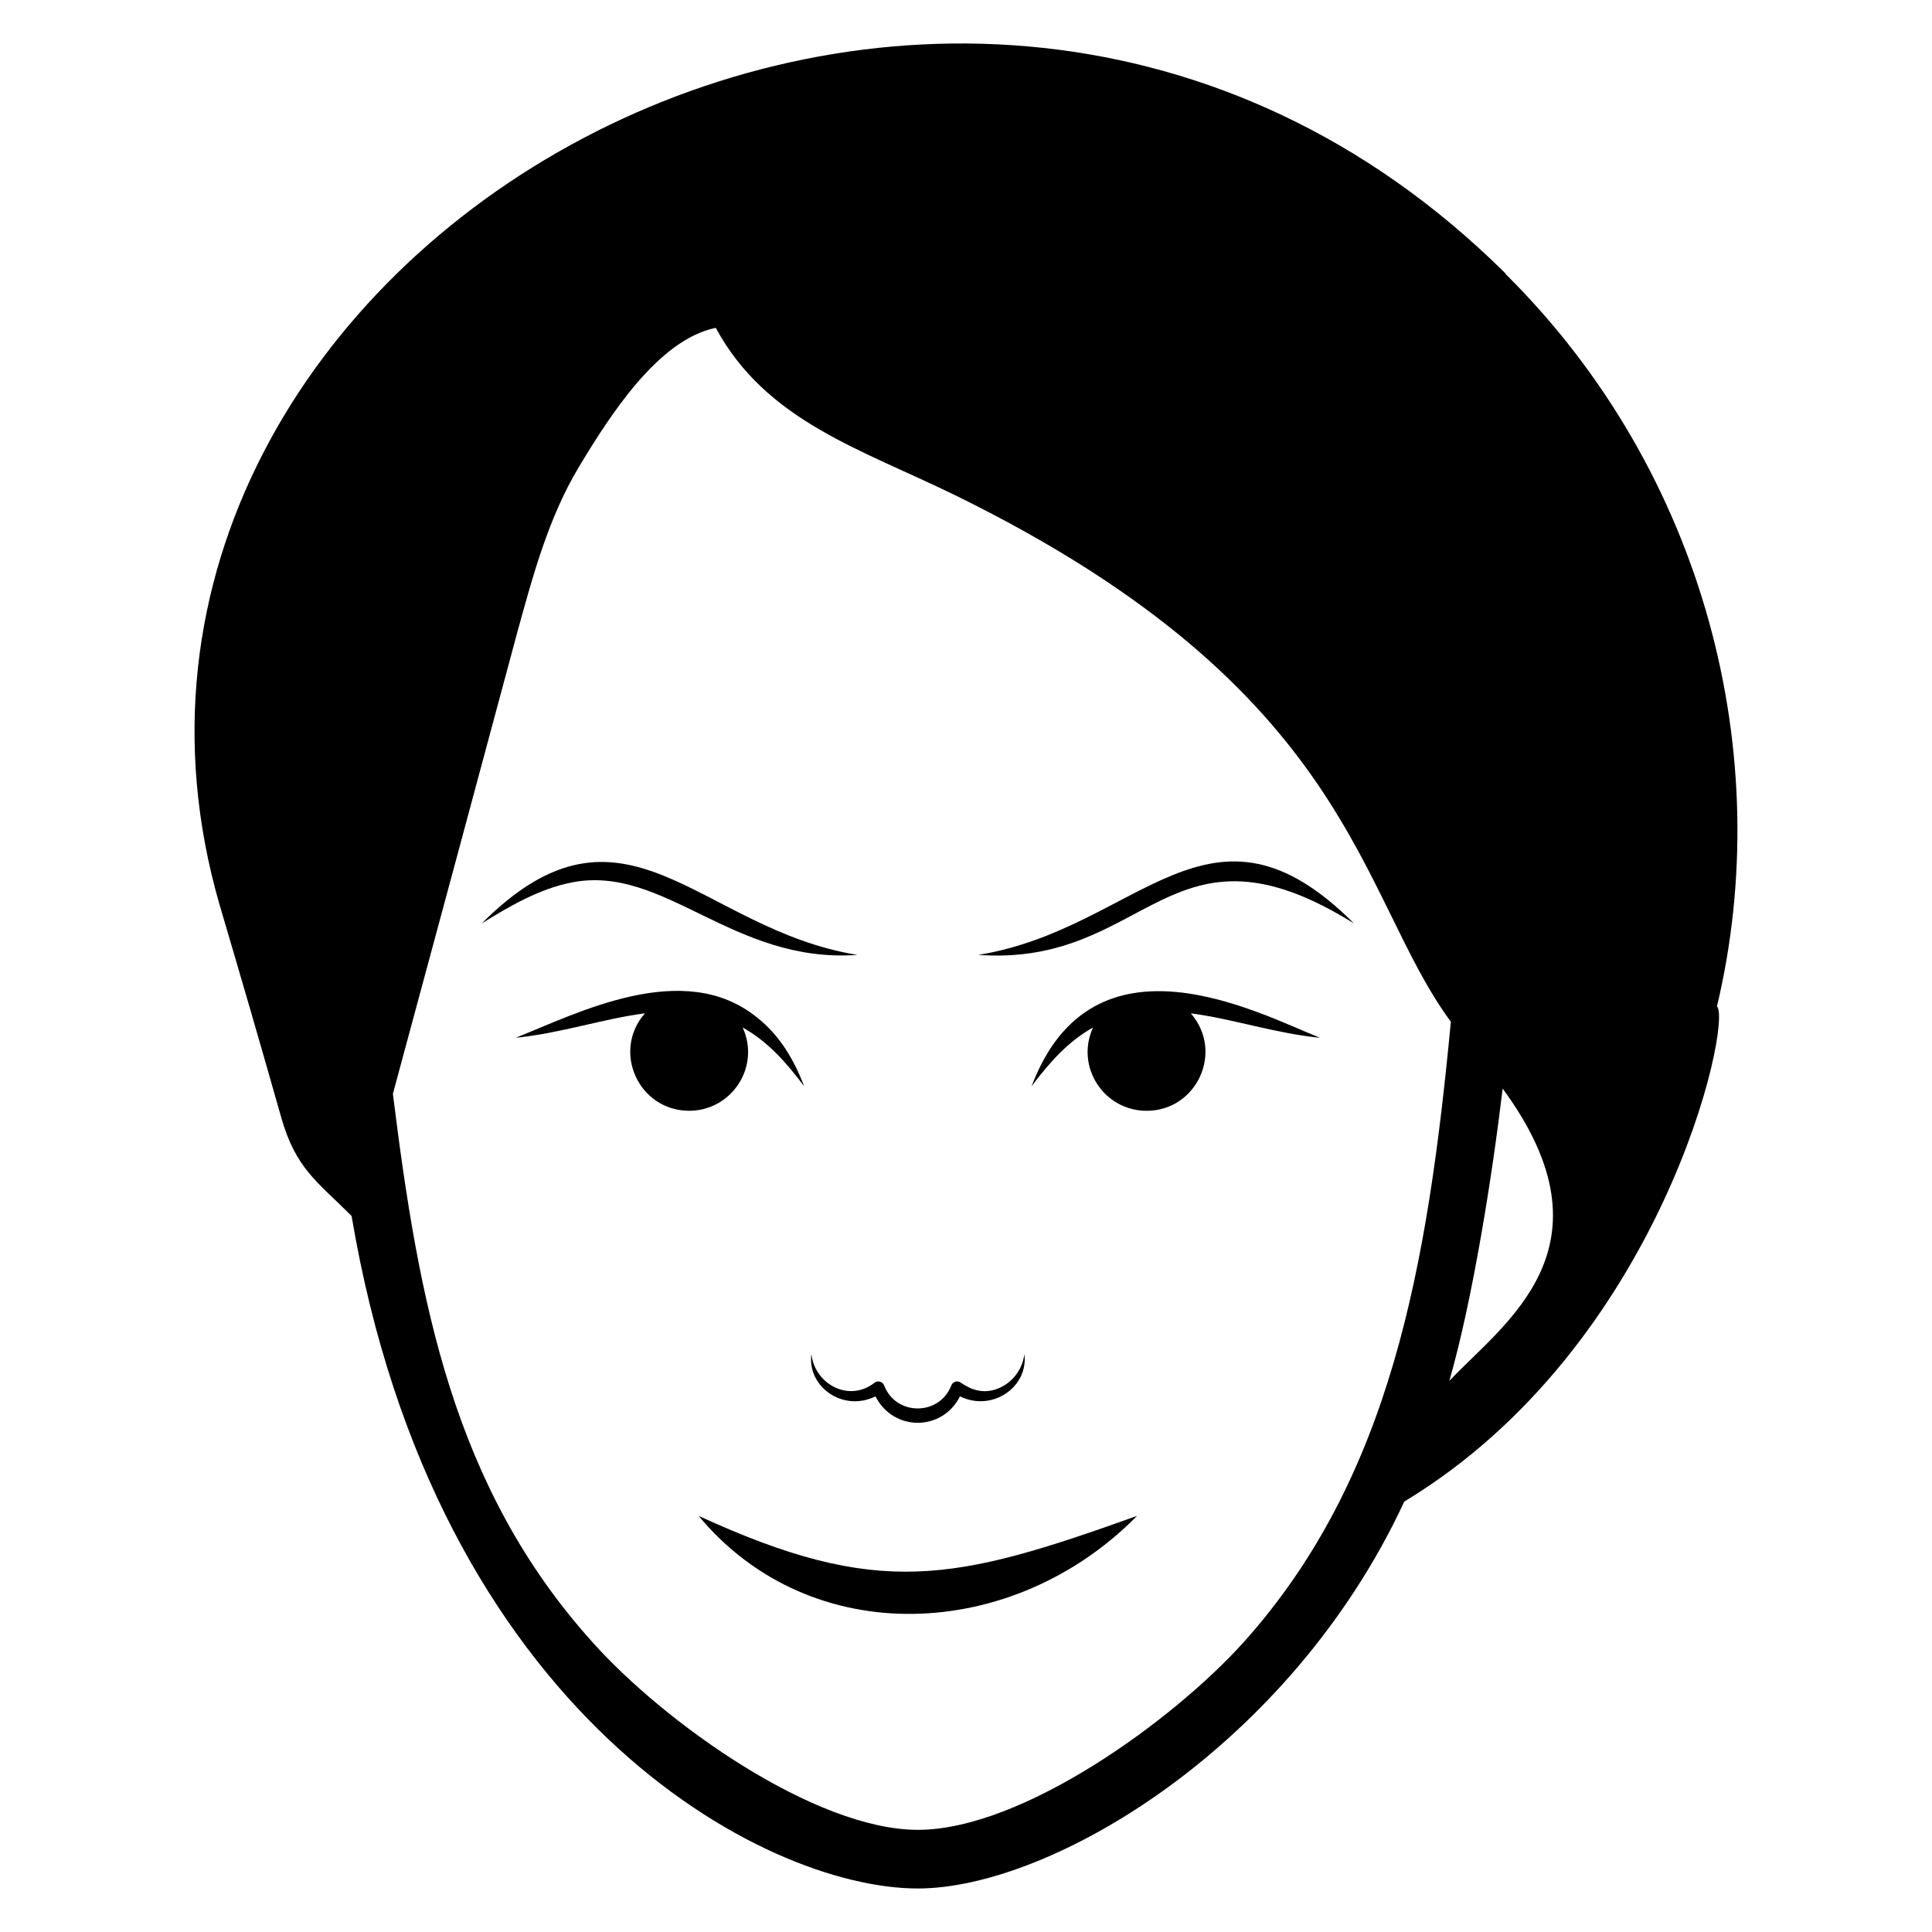 <?xml version="1.0" encoding="UTF-8"?>
<!-- Uploaded to: SVG Find, www.svgrepo.com, Generator: SVG Find Mixer Tools -->
<svg fill="#000000" width="800px" height="800px" version="1.1" viewBox="144 144 512 512" xmlns="http://www.w3.org/2000/svg">
 <g>
  <path d="m403.25 397.06c45.254 3.223 50.484-38.883 99.555-8.348-38.23-38.285-56.836 1.441-99.555 8.348z"/>
  <path d="m371.23 397.06c-42.238-6.832-61.594-46.359-99.555-8.348 7.637-4.754 15.453-9.199 23.77-10.84 24.578-4.906 42.609 21.551 75.785 19.188z"/>
  <path d="m417.38 431.87c4.801-6.391 9.703-11.887 16.281-15.566-4.762 10.438 2.934 22.07 14.188 22.07 13.312 0 20.582-15.668 11.727-25.828 11.148 1.457 22.418 5.316 34.238 6.481-16.082-6.375-60.137-30.277-76.434 12.844z"/>
  <path d="m340.82 416.3c6.621 3.715 11.449 9.129 16.281 15.566-2.566-6.789-6.414-13.504-12.543-18.27-19.422-15.723-47.75-0.973-63.887 5.422 11.82-1.164 23.086-5.023 34.238-6.481-8.855 10.16-1.586 25.828 11.727 25.828 11.238 0 18.949-11.613 14.184-22.066z"/>
  <path d="m359.02 502.84c-1.137 8.59 8.266 15.461 16.996 11.219 4.699 9.301 17.66 9.352 22.383-0.004 8.668 4.211 18.203-2.586 17.07-11.215-0.484 4.148-3.223 7.527-6.641 8.98-5.582 2.535-9.809-1.301-10.578-1.609-0.844-0.332-1.801 0.082-2.137 0.926l-0.039 0.102c-3.156 7.984-14.547 8.051-17.734 0l-0.043-0.105c-0.41-1.016-1.684-1.363-2.547-0.688-6.762 5.293-15.797 0.414-16.73-7.606z"/>
  <path d="m329.14 545.72c29.82 35.918 83.395 33.34 116.2 0-48.543 17.391-68.457 21.934-116.2 0z"/>
  <path d="m543.16 216.77c-0.117-0.238-0.355-0.477-0.477-0.594-147.19-145.51-390.29-5.129-340.53 167.48 5.574 18.859 11.031 37.598 16.367 56.457 3.906 13.617 9.336 16.812 18.652 26.125 22.227 131.9 108.94 178.23 150.07 178.23 35.266 0 98.676-37.469 128.91-102.54 68.469-41.367 87.008-127.09 82.859-131.23 15.828-66.449-3.016-141.41-55.859-193.93zm-69.562 362.41c-18.816 20.906-58.762 49.746-86.352 49.746-27.145 0-67.031-28.223-86.246-49.746-36.984-41.07-46.039-90.234-52.879-145.31 10.996-40.672 21.973-81.305 32.91-122.09 4.152-15.062 8.305-30.602 16.367-44.004 8.066-13.402 20.992-33.805 36.293-36.887 13.402 24.789 38.547 32.145 63.695 44.48 105.6 51.816 106.31 105.81 131.11 139.41-6.18 64.906-15.895 120.88-54.898 164.41zm54.488-69.219c6.293-21.93 11.445-54.902 14.133-77.473 31.012 42.188 0.102 62.277-14.133 77.473z"/>
 </g>
</svg>